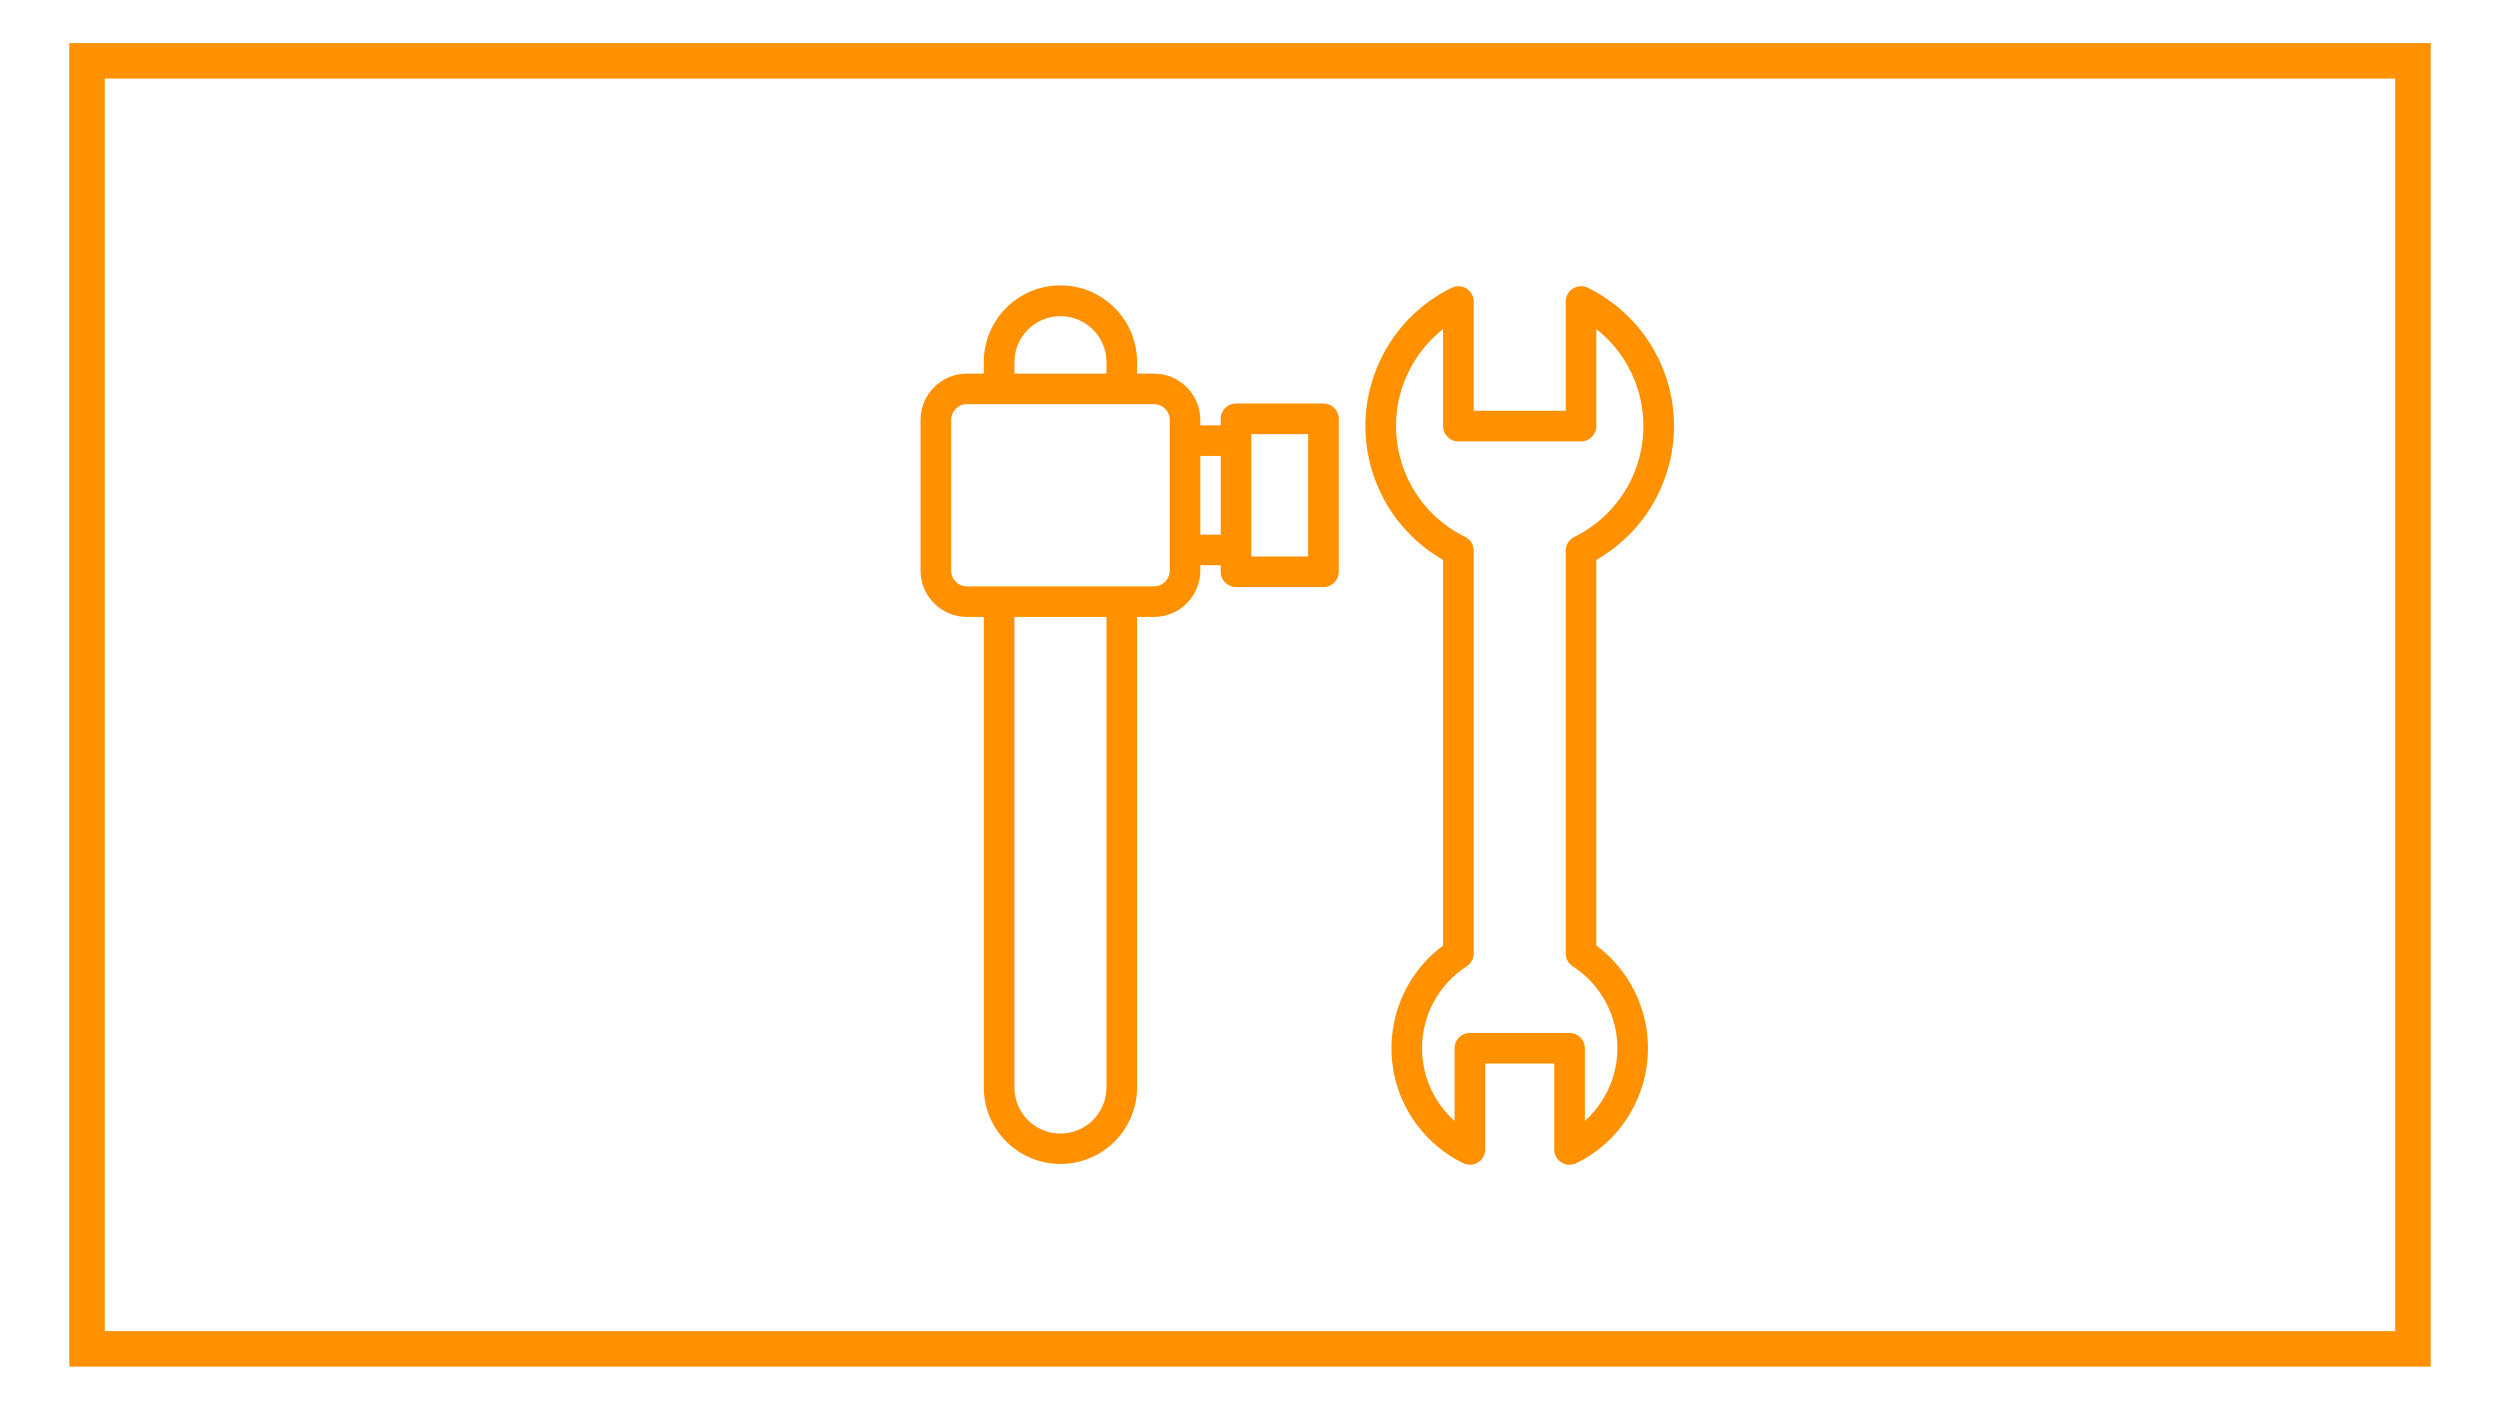 <?xml version="1.0" encoding="UTF-8"?>
<svg id="Layer_1" data-name="Layer 1" xmlns="http://www.w3.org/2000/svg" viewBox="0 0 908 512">
  <defs>
    <style>
      .cls-1 {
        fill: none;
        stroke: #ff9000;
        stroke-miterlimit: 10;
        stroke-width: 12.88px;
      }

      .cls-2 {
        fill: #ff9000;
      }
    </style>
  </defs>
  <rect class="cls-1" x="31.61" y="22.1" width="844.78" height="467.81"/>
  <path class="cls-2" d="M480.67,146.55h-31.75c-3.07,0-5.56,2.49-5.56,5.56v2.38h-7.41v-1.96c-.01-9.29-7.54-16.82-16.83-16.83h-6.14v-3.92c.16-15.37-12.16-27.96-27.53-28.13s-27.96,12.16-28.13,27.53c0,.2,0,.4,0,.59v3.92h-6.15c-9.29.01-16.82,7.54-16.83,16.83v54.72c.01,9.29,7.54,16.82,16.83,16.83h6.15v171.14c.16,15.37,12.76,27.69,28.13,27.53,15.14-.16,27.37-12.39,27.53-27.53v-171.14h6.15c9.29-.01,16.82-7.54,16.83-16.83v-1.96h7.4v2.38c0,3.07,2.49,5.56,5.56,5.56h31.75c3.07,0,5.56-2.49,5.56-5.56h0v-55.56c0-3.07-2.49-5.56-5.56-5.56ZM368.44,131.78c-.13-9.23,7.25-16.82,16.48-16.95s16.82,7.25,16.95,16.48c0,.15,0,.31,0,.46v3.92h-33.43v-3.92ZM401.87,395.22c-.13,9.23-7.71,16.61-16.95,16.48-9.05-.12-16.36-7.43-16.48-16.48v-171.14h33.43v171.14ZM424.85,207.25c0,3.16-2.56,5.72-5.72,5.72h-67.95c-3.16,0-5.72-2.56-5.72-5.72v-54.73c0-3.16,2.56-5.72,5.72-5.72h67.95c3.16,0,5.72,2.56,5.72,5.72v54.73ZM435.96,194.18v-28.58h7.41v28.58h-7.41ZM475.12,202.12h-20.64v-44.45h20.64v44.45Z"/>
  <path class="cls-2" d="M579.79,343.4v-140.06c26.83-15.32,36.17-49.5,20.85-76.33-5.55-9.72-13.89-17.56-23.95-22.49-2.75-1.36-6.08-.23-7.44,2.53-.38.76-.57,1.6-.57,2.46v39.69h-33.43v-39.69c0-3.07-2.49-5.56-5.56-5.55-.85,0-1.69.2-2.46.57-27.74,13.61-39.2,47.14-25.58,74.88,4.93,10.05,12.76,18.39,22.48,23.94v140.06c-20.61,15.34-24.88,44.47-9.54,65.08,4.41,5.93,10.18,10.72,16.82,13.98,2.75,1.36,6.08.23,7.44-2.53.38-.76.57-1.6.57-2.46v-31.21h25.08v31.22c0,3.07,2.49,5.56,5.56,5.55.85,0,1.69-.2,2.46-.57,23.06-11.32,32.57-39.18,21.26-62.24-3.26-6.64-8.05-12.41-13.99-16.82h0ZM575.62,407.12v-26.4c0-3.07-2.49-5.56-5.56-5.56h-36.2c-3.07,0-5.56,2.49-5.56,5.56v26.4c-14.58-13.03-15.83-35.42-2.8-50,2.12-2.37,4.54-4.44,7.21-6.16,1.58-1.02,2.54-2.78,2.54-4.66v-146.3c0-2.12-1.2-4.05-3.1-4.98-22.24-10.9-31.43-37.77-20.53-60.01,2.96-6.03,7.24-11.33,12.51-15.49v35.24c0,3.07,2.49,5.56,5.56,5.56h44.54c3.07,0,5.56-2.49,5.56-5.56v-35.24c19.46,15.32,22.81,43.52,7.48,62.98-4.16,5.28-9.46,9.56-15.5,12.52-1.9.93-3.1,2.86-3.1,4.98v146.31c0,1.88.96,3.64,2.54,4.66,16.43,10.6,21.17,32.51,10.57,48.94-1.72,2.67-3.79,5.1-6.16,7.21h0Z"/>
</svg>